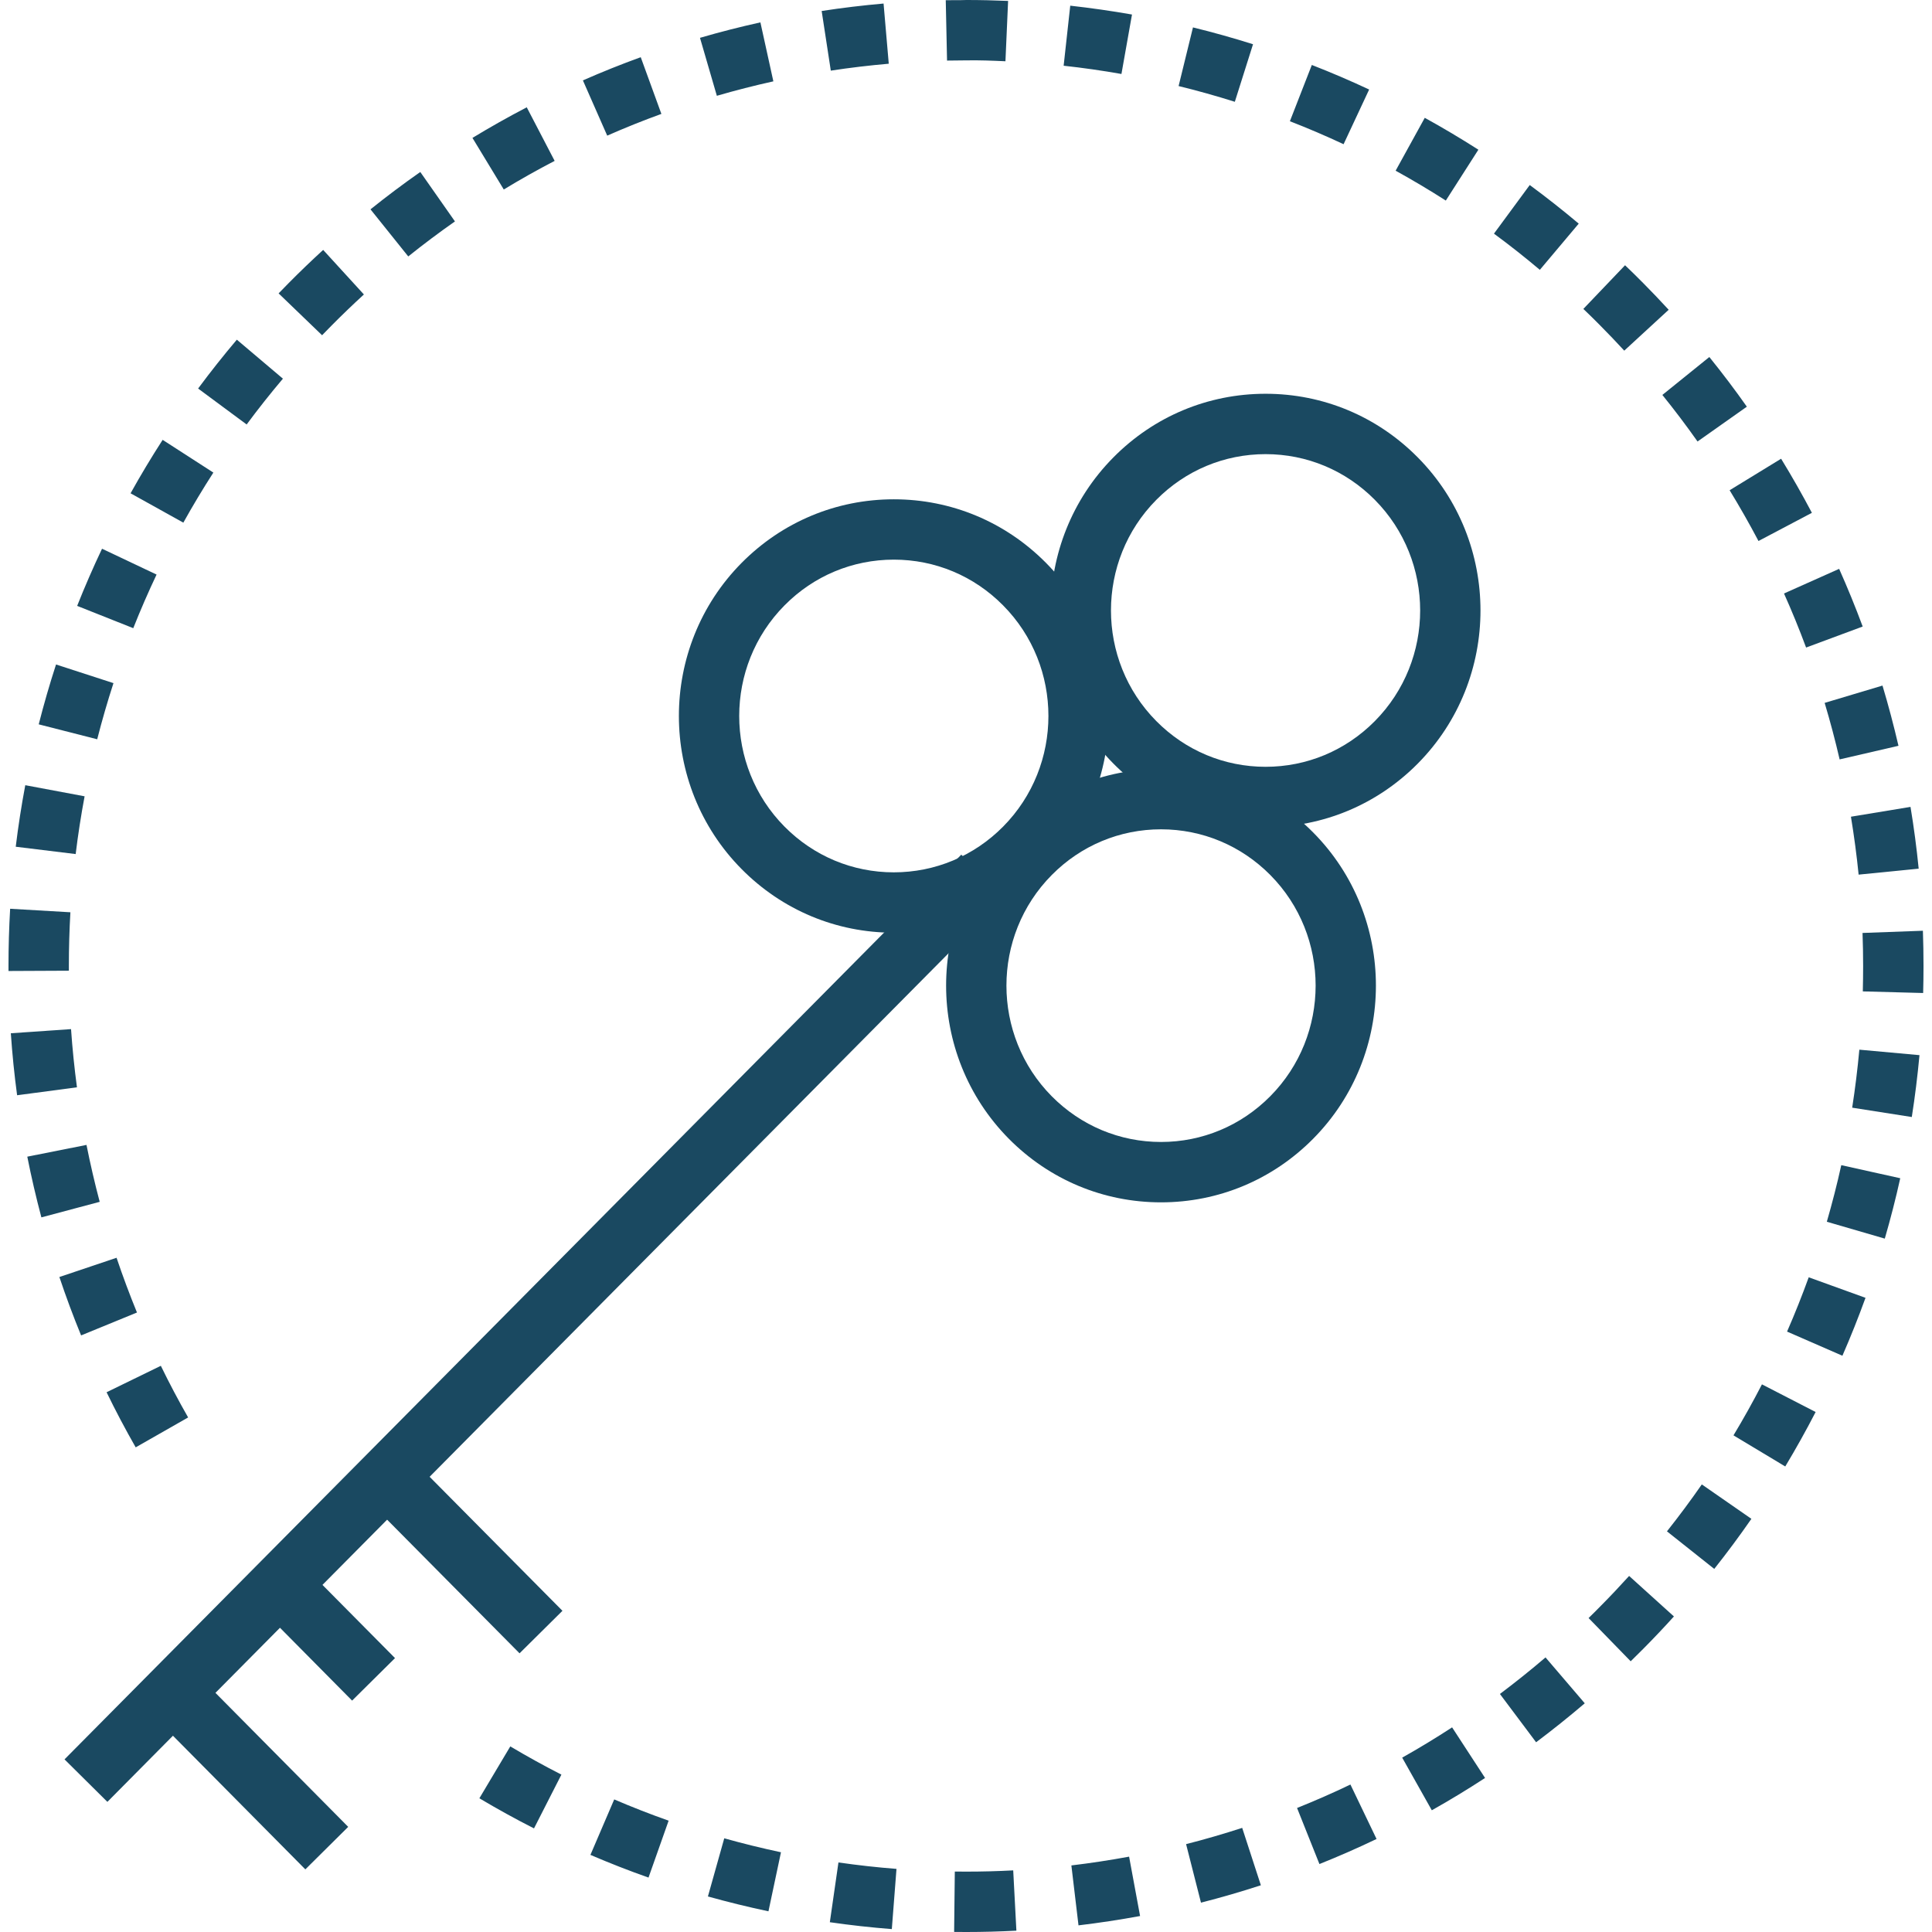 <svg width="48" height="48" viewBox="0 0 48 48" fill="none" xmlns="http://www.w3.org/2000/svg">
<g clip-path="url(#clip0_127_4252)">
<path d="M24.948 22.29L23.883 21.234L1.603 43.711L2.668 44.767L24.948 22.29Z" fill="#1A4961"/>
<path d="M8.651 45.388L4.828 41.529L3.763 42.585L7.586 46.444L8.651 45.388Z" fill="#1A4961"/>
<path d="M13.974 40.02L10.15 36.162L9.085 37.218L12.908 41.076L13.974 40.02Z" fill="#1A4961"/>
<path d="M9.814 41.195L7.486 38.846L6.421 39.901L8.748 42.251L9.814 41.195Z" fill="#1A4961"/>
<path d="M22.206 23.173C20.778 23.173 19.436 22.612 18.427 21.594C16.347 19.496 16.347 16.082 18.426 13.984C19.436 12.966 20.778 12.405 22.207 12.405C23.635 12.405 24.978 12.966 25.987 13.984C28.066 16.082 28.066 19.496 25.986 21.593C24.977 22.612 23.634 23.173 22.206 23.173ZM22.207 13.904C21.182 13.904 20.217 14.307 19.492 15.04C17.99 16.555 17.99 19.022 19.492 20.538C20.217 21.27 21.181 21.673 22.206 21.673C23.231 21.673 24.195 21.27 24.921 20.538C26.423 19.022 26.424 16.555 24.921 15.04C24.196 14.307 23.232 13.904 22.207 13.904Z" fill="#1A4961"/>
<path d="M28.845 29.872C27.417 29.872 26.074 29.311 25.065 28.293C22.986 26.194 22.986 22.781 25.065 20.683C26.074 19.664 27.416 19.104 28.845 19.104C30.273 19.104 31.616 19.665 32.626 20.683C34.704 22.78 34.704 26.194 32.625 28.292C31.616 29.311 30.273 29.872 28.845 29.872ZM28.845 20.604C27.82 20.604 26.855 21.007 26.131 21.739C24.629 23.254 24.629 25.721 26.131 27.237C26.856 27.968 27.82 28.372 28.845 28.372C29.87 28.372 30.834 27.968 31.559 27.236C33.062 25.72 33.062 23.254 31.56 21.739C30.834 21.007 29.87 20.604 28.845 20.604Z" fill="#1A4961"/>
<path d="M31.443 20.551C30.015 20.551 28.672 19.99 27.663 18.972C25.584 16.874 25.584 13.46 27.664 11.362C28.672 10.344 30.015 9.783 31.443 9.783C32.872 9.783 34.214 10.344 35.223 11.363C37.302 13.46 37.302 16.874 35.223 18.972C34.214 19.99 32.871 20.551 31.443 20.551ZM31.443 11.283C30.418 11.283 29.454 11.686 28.729 12.418C27.226 13.933 27.226 16.4 28.729 17.916C29.454 18.648 30.418 19.051 31.443 19.051C32.468 19.051 33.432 18.648 34.157 17.916C35.659 16.4 35.659 13.934 34.157 12.418C33.432 11.686 32.468 11.283 31.443 11.283Z" fill="#1A4961"/>
<path d="M24.005 48L23.705 47.998L23.722 46.498L24.005 46.5C24.393 46.5 24.786 46.49 25.173 46.469L25.252 47.967C24.838 47.989 24.419 48 24.005 48ZM22.157 47.928C21.646 47.888 21.128 47.831 20.617 47.757L20.831 46.272C21.31 46.341 21.795 46.395 22.273 46.432L22.157 47.928ZM26.795 47.835L26.618 46.346C27.096 46.289 27.579 46.215 28.052 46.128L28.325 47.603C27.82 47.696 27.305 47.774 26.795 47.835ZM19.092 47.486C18.587 47.379 18.081 47.255 17.588 47.117L17.994 45.672C18.455 45.802 18.929 45.918 19.403 46.019L19.092 47.486ZM29.838 47.271L29.468 45.817C29.933 45.699 30.402 45.562 30.862 45.413L31.326 46.839C30.836 46.999 30.335 47.144 29.838 47.271ZM16.112 46.648C15.627 46.477 15.141 46.287 14.669 46.084L15.26 44.706C15.703 44.896 16.157 45.074 16.612 45.234L16.112 46.648ZM32.781 46.312L32.225 44.919C32.672 44.739 33.119 44.544 33.551 44.336L34.2 45.689C33.737 45.911 33.26 46.12 32.781 46.312ZM13.267 45.426C12.808 45.193 12.352 44.941 11.91 44.678L12.678 43.389C13.092 43.635 13.519 43.871 13.948 44.09L13.267 45.426ZM35.573 44.976L34.837 43.668C35.257 43.432 35.674 43.179 36.077 42.916L36.896 44.173C36.466 44.454 36.021 44.724 35.573 44.976ZM38.164 43.286L37.265 42.086C37.648 41.798 38.03 41.493 38.398 41.178L39.373 42.318C38.98 42.653 38.573 42.979 38.164 43.286ZM40.514 41.274L39.468 40.2C39.565 40.105 39.662 40.01 39.757 39.912C40.004 39.663 40.243 39.41 40.475 39.154L41.588 40.16C41.341 40.434 41.086 40.703 40.823 40.968C40.721 41.071 40.618 41.173 40.514 41.274ZM42.59 38.979L41.415 38.046C41.714 37.669 42.006 37.276 42.281 36.88L43.513 37.735C43.22 38.158 42.91 38.576 42.59 38.979ZM44.354 36.434L43.068 35.661C43.316 35.249 43.554 34.823 43.775 34.394L45.109 35.081C44.872 35.54 44.618 35.995 44.354 36.434ZM3.371 35.959C3.117 35.514 2.873 35.053 2.648 34.59L3.996 33.933C4.207 34.367 4.436 34.799 4.674 35.216L3.371 35.959ZM45.774 33.683L44.399 33.083C44.593 32.64 44.773 32.186 44.937 31.734L46.348 32.244C46.173 32.727 45.98 33.211 45.774 33.683ZM2.015 33.178C1.82 32.704 1.639 32.216 1.475 31.727L2.896 31.249C3.05 31.707 3.221 32.164 3.403 32.609L2.015 33.178ZM46.827 30.773L45.387 30.354C45.521 29.89 45.643 29.416 45.746 28.948L47.211 29.273C47.101 29.772 46.971 30.277 46.827 30.773ZM1.028 30.245C0.896 29.748 0.778 29.241 0.678 28.737L2.149 28.445C2.243 28.917 2.353 29.392 2.477 29.859L1.028 30.245ZM47.498 27.752L46.017 27.52C46.091 27.047 46.15 26.562 46.195 26.079L47.689 26.215C47.641 26.73 47.578 27.246 47.498 27.752ZM0.425 27.211C0.356 26.701 0.304 26.183 0.269 25.671L1.765 25.568C1.798 26.048 1.848 26.534 1.912 27.014L0.425 27.211ZM47.78 24.671L46.281 24.631C46.286 24.42 46.289 24.209 46.289 23.998C46.289 23.726 46.284 23.452 46.274 23.179L47.774 23.124C47.784 23.416 47.789 23.707 47.789 24C47.789 24.225 47.786 24.448 47.78 24.671ZM0.211 24.124L0.211 23.992C0.211 23.521 0.225 23.046 0.252 22.578L1.749 22.665C1.724 23.104 1.711 23.55 1.711 23.991L1.711 24.117L0.211 24.124ZM46.177 21.73C46.129 21.25 46.064 20.766 45.986 20.291L47.466 20.047C47.55 20.553 47.618 21.069 47.669 21.581L46.177 21.73ZM1.88 21.219L0.391 21.037C0.453 20.526 0.533 20.012 0.628 19.508L2.102 19.784C2.013 20.258 1.938 20.74 1.88 21.219ZM45.705 18.867C45.597 18.399 45.472 17.927 45.333 17.463L46.77 17.033C46.918 17.527 47.051 18.03 47.167 18.529L45.705 18.867ZM2.415 18.367L0.962 17.996C1.088 17.499 1.233 16.999 1.392 16.509L2.819 16.972C2.67 17.431 2.534 17.9 2.415 18.367ZM44.872 16.088C44.704 15.636 44.52 15.184 44.323 14.745L45.693 14.133C45.902 14.602 46.099 15.084 46.278 15.566L44.872 16.088ZM3.311 15.607L1.917 15.053C2.107 14.574 2.315 14.097 2.535 13.633L3.89 14.275C3.684 14.71 3.489 15.158 3.311 15.607ZM43.689 13.441C43.465 13.016 43.224 12.592 42.972 12.18L44.251 11.397C44.52 11.836 44.777 12.288 45.016 12.741L43.689 13.441ZM4.555 12.985L3.244 12.256C3.494 11.806 3.763 11.359 4.041 10.928L5.301 11.741C5.041 12.145 4.789 12.564 4.555 12.985ZM42.175 10.969C41.898 10.576 41.604 10.187 41.301 9.812L42.468 8.87C42.791 9.27 43.105 9.685 43.4 10.104L42.175 10.969ZM6.128 10.546L4.922 9.653C5.228 9.24 5.552 8.832 5.884 8.439L7.029 9.408C6.718 9.776 6.414 10.159 6.128 10.546ZM40.354 8.712C40.16 8.501 39.961 8.292 39.758 8.088C39.619 7.947 39.48 7.81 39.338 7.675L40.374 6.59C40.526 6.735 40.676 6.882 40.824 7.032C41.04 7.25 41.251 7.471 41.458 7.696L40.354 8.712ZM8.002 8.329L6.922 7.289C7.005 7.203 7.088 7.117 7.173 7.032C7.449 6.753 7.737 6.476 8.029 6.209L9.041 7.316C8.768 7.566 8.497 7.826 8.238 8.088C8.159 8.168 8.08 8.248 8.002 8.329ZM38.257 6.704C37.886 6.391 37.502 6.088 37.117 5.805L38.006 4.597C38.418 4.9 38.827 5.223 39.223 5.556L38.257 6.704ZM10.143 6.371L9.205 5.201C9.606 4.879 10.022 4.567 10.442 4.273L11.303 5.501C10.91 5.776 10.52 6.069 10.143 6.371ZM35.921 4.983C35.515 4.723 35.095 4.473 34.674 4.241L35.398 2.927C35.848 3.175 36.296 3.442 36.73 3.719L35.921 4.983ZM12.516 4.708L11.738 3.426C12.177 3.159 12.631 2.904 13.087 2.666L13.78 3.997C13.352 4.219 12.928 4.458 12.516 4.708ZM33.381 3.583C32.944 3.378 32.495 3.186 32.047 3.012L32.592 1.614C33.07 1.8 33.55 2.006 34.016 2.224L33.381 3.583ZM15.086 3.37L14.482 1.997C14.953 1.79 15.436 1.596 15.919 1.421L16.432 2.83C15.979 2.994 15.526 3.176 15.086 3.37ZM30.679 2.529C30.22 2.384 29.75 2.252 29.282 2.138L29.639 0.681C30.138 0.803 30.64 0.944 31.131 1.099L30.679 2.529ZM17.81 2.38L17.391 0.94C17.884 0.796 18.388 0.667 18.892 0.556L19.214 2.021C18.743 2.125 18.271 2.246 17.81 2.38ZM27.862 1.838C27.388 1.754 26.905 1.685 26.426 1.633L26.59 0.141C27.101 0.198 27.617 0.272 28.124 0.361L27.862 1.838ZM20.641 1.755L20.414 0.273C20.921 0.195 21.438 0.133 21.952 0.088L22.081 1.583C21.6 1.625 21.116 1.682 20.641 1.755ZM24.98 1.522C24.653 1.507 24.34 1.494 23.999 1.5C23.842 1.5 23.686 1.502 23.529 1.505L23.497 0.005C23.668 0.002 23.842 0.007 24.011 0C24.356 0 24.701 0.008 25.046 0.023L24.98 1.522Z" fill="#1A4961"/>
</g>
<defs>
<clipPath id="clip0_127_4252">
<rect width="48" height="48" fill="white"/>
</clipPath>
</defs>
</svg>
